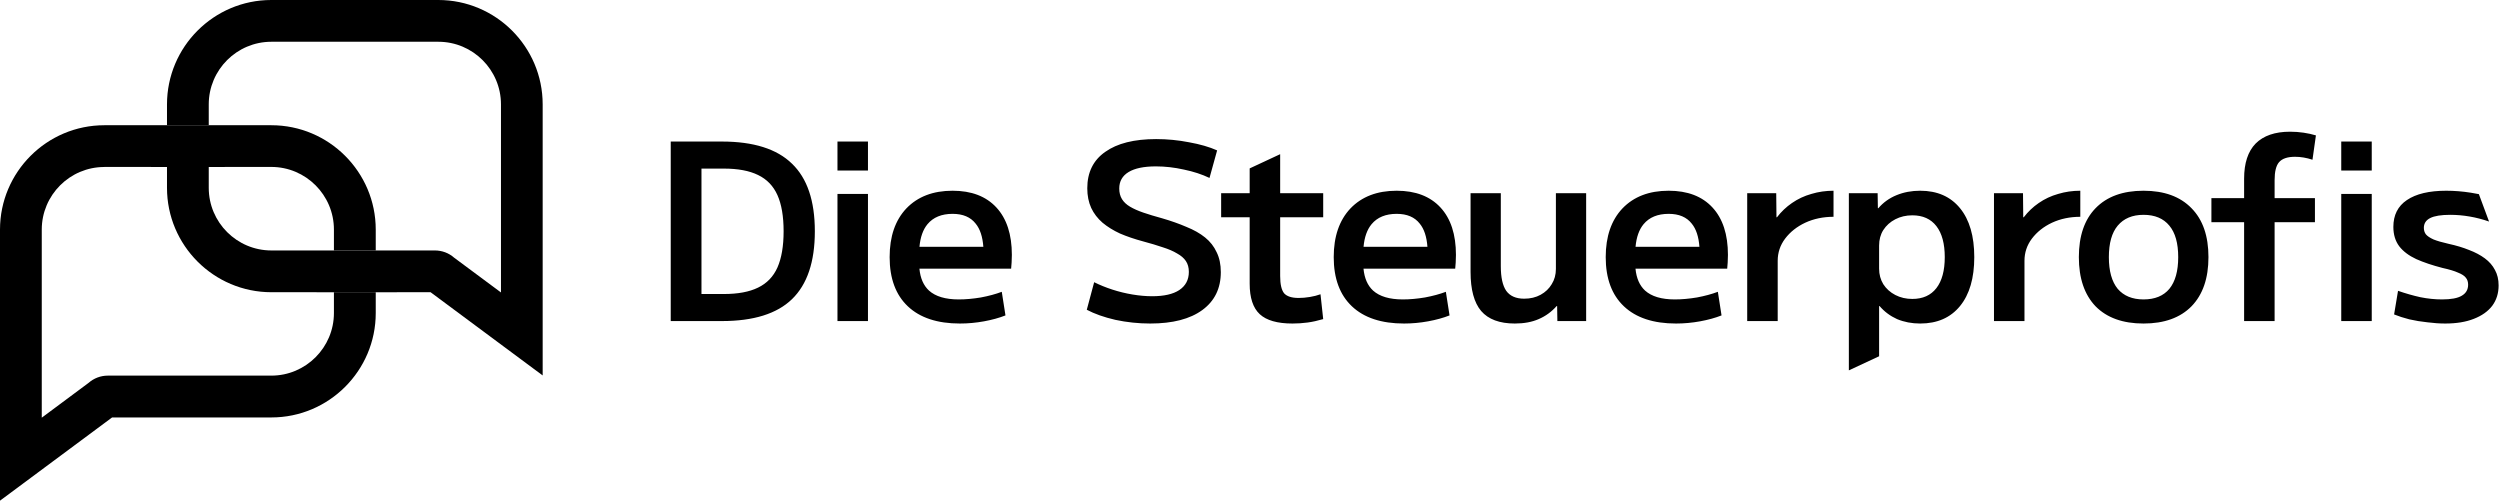 <?xml version="1.0" encoding="UTF-8"?> <svg xmlns="http://www.w3.org/2000/svg" width="1025" height="206" viewBox="0 0 1025 206" fill="none"><path fill-rule="evenodd" clip-rule="evenodd" d="M512.365 69.045V79.207H500.669V89.088H512.365V116.312C512.365 122.093 513.743 126.26 516.499 128.815C519.255 131.369 523.725 132.646 529.909 132.646C531.993 132.646 534.043 132.512 536.059 132.243C538.076 131.974 540.227 131.503 542.512 130.831L541.403 120.648C540.126 121.118 538.681 121.488 537.068 121.757C535.454 122.026 533.908 122.16 532.43 122.16C529.606 122.16 527.623 121.521 526.481 120.244C525.405 118.9 524.868 116.547 524.868 113.186V89.088H542.512V79.207H524.868V63.215L512.365 69.045ZM920.086 131.638V91.105H906.676V81.224H920.086V73.258C920.086 66.872 921.666 62.066 924.825 58.84C928.052 55.613 932.757 54 938.941 54C940.823 54 942.672 54.134 944.487 54.403C946.301 54.672 947.982 55.042 949.528 55.512L948.116 65.494C945.696 64.688 943.31 64.284 940.958 64.284C937.865 64.284 935.681 65.024 934.404 66.503C933.194 67.914 932.589 70.368 932.589 73.863V81.224H949.125V91.105H932.589V131.638H920.086ZM959.913 69.931V58.033H972.416V69.931H959.913ZM959.913 131.638V79.51H972.416V131.638H959.913ZM457.279 131.134C461.985 132.142 466.757 132.646 471.597 132.646C480.806 132.646 487.931 130.798 492.973 127.101C498.014 123.403 500.535 118.228 500.535 111.573C500.535 108.414 499.963 105.691 498.821 103.406C497.745 101.053 496.166 99.037 494.082 97.356C491.998 95.676 489.444 94.231 486.419 93.021C483.461 91.743 480.134 90.567 476.437 89.492C473.479 88.685 470.925 87.912 468.774 87.172C466.623 86.433 464.808 85.626 463.329 84.753C461.85 83.879 460.741 82.837 460.002 81.627C459.262 80.417 458.893 78.972 458.893 77.291C458.893 74.334 460.17 72.082 462.724 70.536C465.279 68.99 469.009 68.217 473.916 68.217C477.68 68.217 481.512 68.654 485.411 69.528C489.309 70.334 492.805 71.477 495.897 72.956L499.022 61.663C495.863 60.251 492.032 59.142 487.528 58.336C483.092 57.462 478.588 57.025 474.017 57.025C465.01 57.025 458.052 58.773 453.145 62.268C448.239 65.696 445.785 70.67 445.785 77.191C445.785 80.215 446.323 82.904 447.398 85.257C448.474 87.542 450.02 89.559 452.036 91.306C454.053 92.987 456.439 94.466 459.195 95.743C462.018 96.953 465.178 98.028 468.673 98.969C471.698 99.776 474.387 100.583 476.739 101.389C479.092 102.129 481.041 102.969 482.587 103.91C484.201 104.784 485.411 105.826 486.217 107.036C487.024 108.246 487.427 109.724 487.427 111.472C487.427 114.699 486.116 117.186 483.495 118.933C480.941 120.614 477.243 121.454 472.404 121.454C469.849 121.454 467.161 121.219 464.337 120.748C461.514 120.278 458.758 119.606 456.07 118.732C453.381 117.858 450.894 116.85 448.608 115.707L445.583 127C448.743 128.68 452.641 130.058 457.279 131.134ZM275 58.033V131.638H295.972C308.946 131.638 318.524 128.647 324.708 122.664C330.96 116.614 334.085 107.338 334.085 94.835C334.085 82.333 330.96 73.09 324.708 67.108C318.524 61.058 308.946 58.033 295.972 58.033H275ZM310.794 117.925C307.231 119.673 302.56 120.547 296.779 120.547H287.604V69.124H296.779C302.56 69.124 307.231 69.998 310.794 71.746C314.424 73.493 317.079 76.249 318.759 80.014C320.44 83.778 321.28 88.719 321.28 94.835C321.28 100.885 320.44 105.826 318.759 109.657C317.079 113.421 314.424 116.177 310.794 117.925ZM343.362 58.033V69.931H355.865V58.033H343.362ZM343.362 79.51V131.638H355.865V79.51H343.362ZM393.588 132.646C384.312 132.646 377.187 130.293 372.213 125.588C367.238 120.883 364.751 114.161 364.751 105.422C364.751 96.953 367.037 90.298 371.608 85.458C376.246 80.619 382.564 78.199 390.563 78.199C398.294 78.199 404.276 80.484 408.511 85.055C412.746 89.626 414.863 96.113 414.863 104.515C414.863 105.456 414.829 106.498 414.762 107.641C414.695 108.783 414.628 109.624 414.561 110.161H376.96C377.331 114.067 378.638 117.058 380.884 119.135C383.573 121.555 387.639 122.765 393.084 122.765C395.907 122.765 398.932 122.496 402.159 121.958C405.385 121.353 408.242 120.58 410.729 119.639L412.242 129.319C409.687 130.327 406.763 131.134 403.469 131.739C400.176 132.344 396.882 132.646 393.588 132.646ZM380.279 91.911C378.438 94.131 377.339 97.223 376.98 101.188H403.172C402.865 97.039 401.821 93.879 400.041 91.71C397.957 89.021 394.798 87.677 390.563 87.677C386.06 87.677 382.632 89.088 380.279 91.911ZM554.287 125.588C559.261 130.293 566.386 132.646 575.662 132.646C578.956 132.646 582.25 132.344 585.543 131.739C588.837 131.134 591.761 130.327 594.315 129.319L592.803 119.639C590.316 120.58 587.459 121.353 584.233 121.958C581.006 122.496 577.981 122.765 575.158 122.765C569.713 122.765 565.647 121.555 562.958 119.135C560.712 117.058 559.404 114.067 559.034 110.161H596.634C596.702 109.624 596.769 108.783 596.836 107.641C596.903 106.498 596.937 105.456 596.937 104.515C596.937 96.113 594.82 89.626 590.585 85.055C586.35 80.484 580.367 78.199 572.637 78.199C564.638 78.199 558.32 80.619 553.682 85.458C549.111 90.298 546.825 96.953 546.825 105.422C546.825 114.161 549.312 120.883 554.287 125.588ZM559.054 101.188C559.412 97.223 560.512 94.131 562.353 91.911C564.705 89.088 568.134 87.677 572.637 87.677C576.872 87.677 580.031 89.021 582.115 91.71C583.895 93.879 584.939 97.039 585.246 101.188H559.054ZM621.081 132.646C614.829 132.646 610.225 130.932 607.267 127.504C604.377 124.076 602.931 118.732 602.931 111.472V79.207H615.333V109.153C615.333 113.724 616.073 117.085 617.552 119.236C619.098 121.387 621.551 122.462 624.912 122.462C627.466 122.462 629.718 121.925 631.668 120.849C633.617 119.774 635.129 118.328 636.205 116.514C637.348 114.699 637.919 112.615 637.919 110.262V79.207H650.321V131.638H638.524L638.423 125.487H638.221C636.138 127.84 633.684 129.621 630.861 130.831C628.105 132.041 624.845 132.646 621.081 132.646ZM665.804 125.588C670.778 130.293 677.904 132.646 687.18 132.646C690.474 132.646 693.767 132.344 697.061 131.739C700.355 131.134 703.279 130.327 705.833 129.319L704.321 119.639C701.834 120.58 698.977 121.353 695.75 121.958C692.524 122.496 689.499 122.765 686.676 122.765C681.231 122.765 677.164 121.555 674.476 119.135C672.23 117.058 670.922 114.067 670.552 110.161H708.152C708.219 109.624 708.287 108.783 708.354 107.641C708.421 106.498 708.455 105.456 708.455 104.515C708.455 96.113 706.337 89.626 702.102 85.055C697.868 80.484 691.885 78.199 684.155 78.199C676.156 78.199 669.837 80.619 665.199 85.458C660.628 90.298 658.343 96.953 658.343 105.422C658.343 114.161 660.83 120.883 665.804 125.588ZM670.572 101.188C670.93 97.223 672.03 94.131 673.871 91.911C676.223 89.088 679.651 87.677 684.155 87.677C688.39 87.677 691.549 89.021 693.633 91.71C695.413 93.879 696.457 97.039 696.763 101.188H670.572ZM716.353 131.638V79.207H728.251L728.352 89.088H728.553C730.301 86.803 732.351 84.853 734.704 83.24C737.124 81.56 739.779 80.316 742.669 79.51C745.56 78.636 748.585 78.199 751.744 78.199V88.887C747.509 88.887 743.644 89.693 740.149 91.306C736.72 92.92 733.964 95.104 731.881 97.86C729.864 100.549 728.856 103.574 728.856 106.935V131.638H716.353ZM803.606 85.358C799.707 80.585 794.262 78.199 787.272 78.199C783.776 78.199 780.55 78.804 777.592 80.014C774.634 81.224 772.147 83.005 770.131 85.358H769.929L769.828 79.207H758.031V151.852L770.433 146.069V125.487H770.635C772.584 127.773 774.971 129.554 777.794 130.831C780.684 132.041 783.843 132.646 787.272 132.646C794.262 132.646 799.707 130.26 803.606 125.487C807.504 120.715 809.454 114.026 809.454 105.422C809.454 96.818 807.504 90.13 803.606 85.358ZM777.088 89.895C779.172 88.819 781.491 88.282 784.045 88.282C788.347 88.282 791.641 89.76 793.926 92.718C796.212 95.676 797.354 99.91 797.354 105.422C797.354 110.934 796.212 115.169 793.926 118.127C791.641 121.084 788.347 122.563 784.045 122.563C781.491 122.563 779.172 122.026 777.088 120.95C775.004 119.875 773.357 118.396 772.147 116.514C771.005 114.631 770.433 112.514 770.433 110.161V100.684C770.433 98.264 771.005 96.146 772.147 94.331C773.357 92.449 775.004 90.97 777.088 89.895ZM817.532 131.638V79.207H829.43L829.53 89.088H829.732C831.48 86.803 833.53 84.853 835.883 83.24C838.303 81.56 840.958 80.316 843.848 79.51C846.738 78.636 849.763 78.199 852.923 78.199V88.887C848.688 88.887 844.823 89.693 841.327 91.306C837.899 92.92 835.143 95.104 833.059 97.86C831.043 100.549 830.035 103.574 830.035 106.935V131.638H817.532ZM859.187 125.588C863.826 130.293 870.379 132.646 878.849 132.646C887.318 132.646 893.872 130.293 898.51 125.588C903.149 120.816 905.468 114.094 905.468 105.422C905.468 96.751 903.149 90.063 898.51 85.358C893.872 80.585 887.318 78.199 878.849 78.199C870.379 78.199 863.826 80.585 859.187 85.358C854.617 90.063 852.331 96.751 852.331 105.422C852.331 114.094 854.617 120.816 859.187 125.588ZM889.436 118.429C887.016 121.32 883.487 122.765 878.849 122.765C874.278 122.765 870.749 121.32 868.262 118.429C865.842 115.472 864.632 111.136 864.632 105.422C864.632 99.709 865.842 95.407 868.262 92.516C870.749 89.559 874.278 88.08 878.849 88.08C883.487 88.08 887.016 89.559 889.436 92.516C891.856 95.407 893.066 99.709 893.066 105.422C893.066 111.136 891.856 115.472 889.436 118.429ZM995.191 132.142C997.746 132.478 1000.2 132.646 1002.55 132.646C1007.12 132.646 1011.02 132.008 1014.25 130.73C1017.54 129.453 1020.06 127.672 1021.81 125.386C1023.56 123.034 1024.43 120.244 1024.43 117.018C1024.43 114.598 1023.93 112.48 1022.92 110.666C1021.98 108.851 1020.6 107.271 1018.79 105.927C1016.97 104.582 1014.82 103.439 1012.33 102.498C1009.85 101.49 1007.06 100.65 1003.96 99.978C1001.27 99.373 999.191 98.768 997.712 98.163C996.233 97.491 995.191 96.785 994.586 96.045C994.049 95.306 993.78 94.432 993.78 93.424C993.78 91.609 994.654 90.265 996.401 89.391C998.149 88.517 1000.87 88.08 1004.57 88.08C1007.26 88.08 1009.95 88.315 1012.63 88.786C1015.23 89.229 1017.85 89.91 1020.51 90.83L1016.34 79.6C1015.27 79.377 1014.17 79.179 1013.04 79.005C1009.61 78.468 1006.25 78.199 1002.96 78.199C995.964 78.199 990.587 79.476 986.823 82.03C983.126 84.517 981.277 88.181 981.277 93.021C981.277 96.18 982.084 98.835 983.697 100.986C985.31 103.07 987.629 104.817 990.654 106.229C993.679 107.573 997.275 108.783 1001.44 109.859C1004.2 110.464 1006.32 111.102 1007.79 111.775C1009.34 112.38 1010.42 113.085 1011.02 113.892C1011.63 114.631 1011.93 115.572 1011.93 116.715C1011.93 118.732 1011.06 120.244 1009.31 121.252C1007.63 122.261 1004.94 122.765 1001.24 122.765C998.351 122.765 995.393 122.462 992.368 121.857C989.343 121.185 986.285 120.311 983.193 119.236L981.58 128.915C983.394 129.655 985.478 130.327 987.831 130.932C990.184 131.47 992.637 131.873 995.191 132.142Z" fill="black"></path><path fill-rule="evenodd" clip-rule="evenodd" d="M176.538 119.809L222.496 153.934V42.794C222.496 19.199 203.297 0 179.702 0H111.236C87.641 0 68.466 19.199 68.466 42.794V51.344H85.588V42.794C85.588 28.642 97.108 17.122 111.26 17.122H179.726C193.878 17.122 205.398 28.642 205.398 42.794V119.906L186.174 105.633C184.001 103.725 181.223 102.687 178.301 102.687H161.298V102.694H131.086V102.687H111.26C97.108 102.687 85.588 91.167 85.588 77.015V68.442H68.466V77.015C68.466 100.61 87.665 119.809 111.26 119.809H129.808V119.817H162.727V119.809H176.538Z" fill="black"></path><path fill-rule="evenodd" clip-rule="evenodd" d="M42.794 51.344H61.922H68.465H85.588H92.133H111.26C134.855 51.344 154.054 70.543 154.054 94.138V102.687H136.908V94.114C136.908 79.962 125.388 68.442 111.236 68.442H92.133V68.466H61.922V68.442H42.794V68.466C28.642 68.466 17.122 79.986 17.122 94.138V171.25L36.322 156.977C38.495 155.069 41.273 154.006 44.195 154.006H111.236C125.388 154.006 136.908 142.487 136.908 128.335V119.809H154.054V128.359C154.054 151.954 134.855 171.153 111.26 171.153H45.958L0 205.277V94.138C0 70.543 19.199 51.344 42.794 51.344Z" fill="black"></path></svg> 